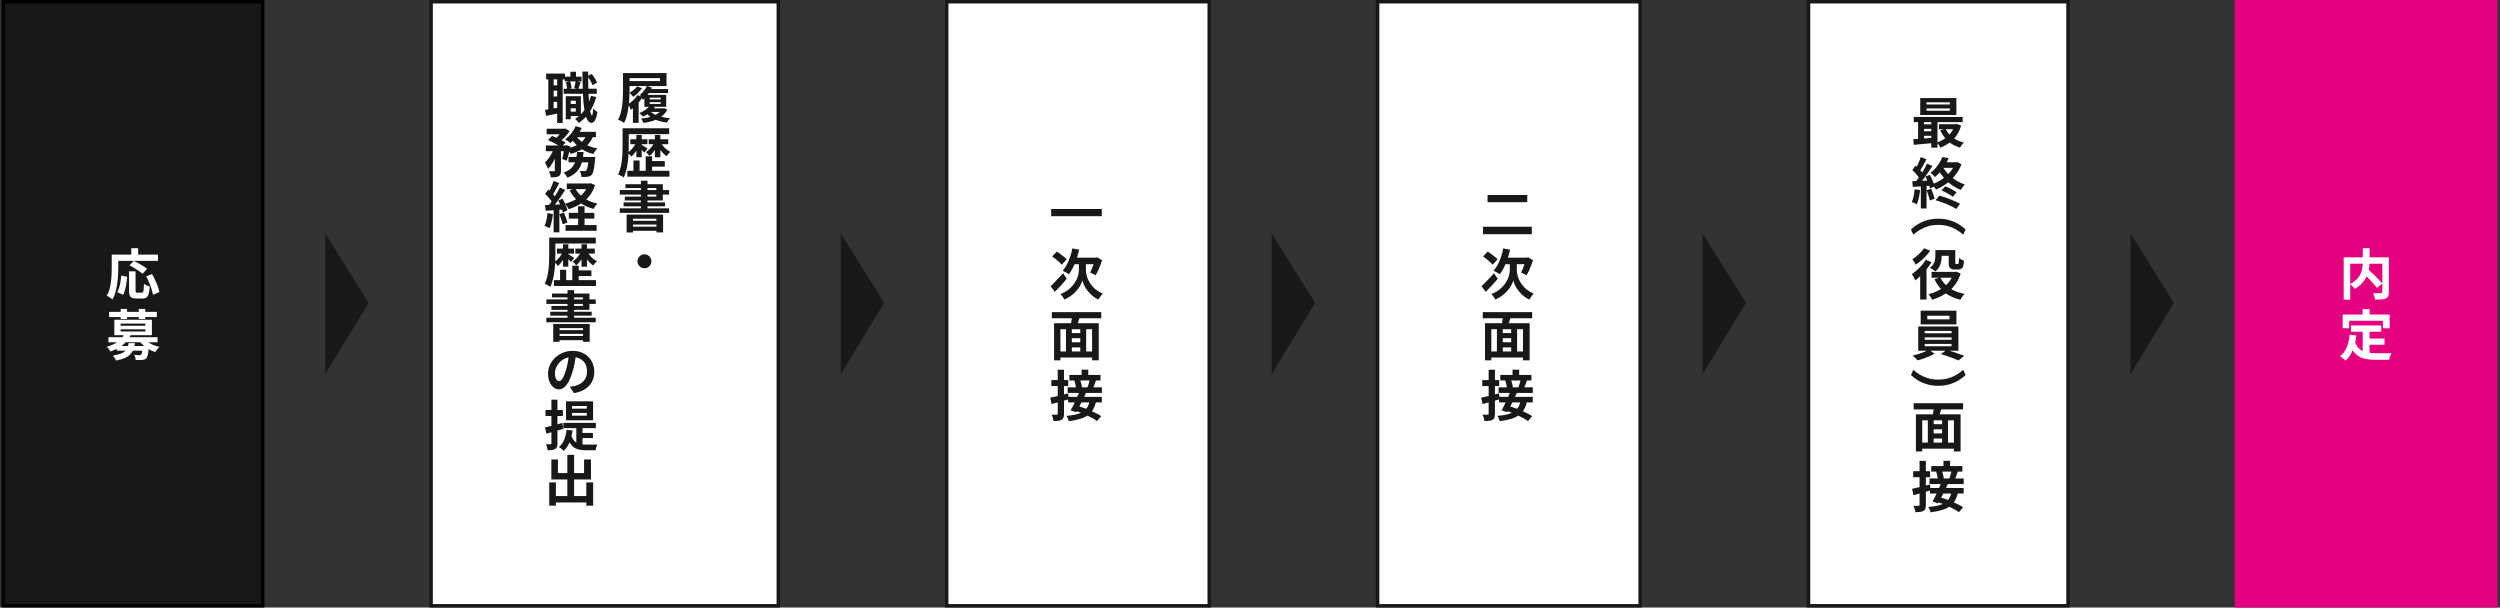 <svg width="823" height="200" viewBox="0 0 823 200" fill="none" xmlns="http://www.w3.org/2000/svg">
<rect x="0" y="0" width="823" height="200" fill="#333333" stroke="none"/>
<rect x="1.066" y="0.571" width="85.429" height="198.857" fill="#1A1717"/>
<rect x="1.066" y="0.571" width="85.429" height="198.857" stroke="black" stroke-width="1.143"/>
<path d="M42.483 89.332H44.625V95.596C44.625 95.932 44.661 96.142 44.733 96.226C44.817 96.31 44.979 96.352 45.219 96.352C45.291 96.352 45.387 96.352 45.507 96.352C45.639 96.352 45.783 96.352 45.939 96.352C46.095 96.352 46.239 96.352 46.371 96.352C46.503 96.352 46.605 96.352 46.677 96.352C46.857 96.352 46.995 96.286 47.091 96.154C47.187 96.01 47.253 95.728 47.289 95.308C47.337 94.888 47.373 94.264 47.397 93.436C47.553 93.556 47.739 93.676 47.955 93.796C48.183 93.916 48.417 94.018 48.657 94.102C48.897 94.186 49.107 94.258 49.287 94.318C49.227 95.338 49.113 96.136 48.945 96.712C48.789 97.288 48.549 97.69 48.225 97.918C47.901 98.158 47.451 98.278 46.875 98.278C46.791 98.278 46.653 98.278 46.461 98.278C46.281 98.278 46.083 98.278 45.867 98.278C45.663 98.278 45.471 98.278 45.291 98.278C45.111 98.278 44.973 98.278 44.877 98.278C44.241 98.278 43.749 98.194 43.401 98.026C43.065 97.87 42.825 97.594 42.681 97.198C42.549 96.802 42.483 96.274 42.483 95.614V89.332ZM39.927 90.718L41.871 91.132C41.811 91.816 41.727 92.524 41.619 93.256C41.511 93.988 41.367 94.684 41.187 95.344C41.019 95.992 40.797 96.562 40.521 97.054L38.613 96.19C38.865 95.722 39.075 95.194 39.243 94.606C39.423 94.018 39.567 93.388 39.675 92.716C39.783 92.044 39.867 91.378 39.927 90.718ZM42.609 87.316L44.067 85.894C44.547 86.122 45.063 86.386 45.615 86.686C46.167 86.986 46.695 87.298 47.199 87.622C47.703 87.946 48.117 88.246 48.441 88.522L46.893 90.142C46.605 89.854 46.215 89.542 45.723 89.206C45.243 88.858 44.727 88.522 44.175 88.198C43.635 87.862 43.113 87.568 42.609 87.316ZM48.117 90.97L50.043 90.232C50.403 90.844 50.751 91.51 51.087 92.23C51.423 92.938 51.711 93.634 51.951 94.318C52.203 94.99 52.371 95.602 52.455 96.154L50.331 97.036C50.271 96.496 50.127 95.878 49.899 95.182C49.683 94.474 49.419 93.76 49.107 93.04C48.795 92.308 48.465 91.618 48.117 90.97ZM43.221 81.7H45.471V84.994H43.221V81.7ZM37.785 83.824H52.005V85.876H37.785V83.824ZM36.777 83.824H38.937V88.36C38.937 89.092 38.907 89.902 38.847 90.79C38.799 91.666 38.709 92.572 38.577 93.508C38.445 94.432 38.253 95.332 38.001 96.208C37.761 97.084 37.437 97.876 37.029 98.584C36.897 98.464 36.711 98.32 36.471 98.152C36.243 97.996 36.009 97.84 35.769 97.684C35.529 97.54 35.325 97.432 35.157 97.36C35.529 96.712 35.823 96.004 36.039 95.236C36.255 94.468 36.411 93.682 36.507 92.878C36.615 92.074 36.687 91.288 36.723 90.52C36.759 89.74 36.777 89.02 36.777 88.36V83.824ZM38.433 113.904H47.721V115.434H38.433V113.904ZM35.697 111.006H51.879V112.68H35.697V111.006ZM40.953 109.908L43.059 110.232C42.483 111.432 41.667 112.494 40.611 113.418C39.555 114.33 38.139 115.098 36.363 115.722C36.291 115.566 36.183 115.392 36.039 115.2C35.907 114.996 35.757 114.804 35.589 114.624C35.433 114.432 35.283 114.288 35.139 114.192C36.231 113.868 37.161 113.484 37.929 113.04C38.709 112.596 39.345 112.11 39.837 111.582C40.329 111.042 40.701 110.484 40.953 109.908ZM47.469 111.564C47.805 111.948 48.237 112.314 48.765 112.662C49.305 112.998 49.893 113.304 50.529 113.58C51.165 113.844 51.819 114.054 52.491 114.21C52.335 114.342 52.167 114.51 51.987 114.714C51.819 114.918 51.657 115.128 51.501 115.344C51.357 115.548 51.231 115.74 51.123 115.92C50.427 115.692 49.743 115.392 49.071 115.02C48.411 114.636 47.799 114.204 47.235 113.724C46.683 113.232 46.203 112.716 45.795 112.176L47.469 111.564ZM46.965 113.904H48.999C48.999 113.904 48.993 113.994 48.981 114.174C48.981 114.354 48.975 114.504 48.963 114.624C48.867 115.608 48.759 116.358 48.639 116.874C48.519 117.378 48.357 117.744 48.153 117.972C47.961 118.14 47.757 118.26 47.541 118.332C47.325 118.416 47.085 118.464 46.821 118.476C46.593 118.512 46.287 118.53 45.903 118.53C45.519 118.53 45.105 118.524 44.661 118.512C44.649 118.248 44.595 117.954 44.499 117.63C44.403 117.318 44.283 117.048 44.139 116.82C44.499 116.856 44.841 116.88 45.165 116.892C45.489 116.904 45.729 116.91 45.885 116.91C46.125 116.91 46.311 116.856 46.443 116.748C46.563 116.64 46.665 116.388 46.749 115.992C46.833 115.596 46.905 114.978 46.965 114.138V113.904ZM42.339 112.968H44.409C44.313 113.712 44.151 114.39 43.923 115.002C43.707 115.602 43.377 116.136 42.933 116.604C42.501 117.072 41.901 117.48 41.133 117.828C40.365 118.176 39.381 118.47 38.181 118.71C38.097 118.458 37.953 118.164 37.749 117.828C37.545 117.504 37.347 117.246 37.155 117.054C38.211 116.886 39.057 116.682 39.693 116.442C40.341 116.202 40.845 115.914 41.205 115.578C41.565 115.242 41.823 114.858 41.979 114.426C42.147 113.994 42.267 113.508 42.339 112.968ZM35.931 102.672H51.627V104.382H35.931V102.672ZM39.729 101.7H41.817V105.012H39.729V101.7ZM45.687 101.7H47.811V105.012H45.687V101.7ZM39.711 108.414V109.116H47.847V108.414H39.711ZM39.711 106.524V107.226H47.847V106.524H39.711ZM37.641 105.264H50.007V110.358H37.641V105.264Z" fill="white"/>
<path d="M121.352 99.713L107.066 76.856V123.141L121.352 99.713Z" fill="#1A1717"/>
<rect x="141.923" y="0.571" width="114.298" height="198.857" fill="white"/>
<rect x="141.923" y="0.571" width="114.298" height="198.857" stroke="#1A1717" stroke-width="1.143"/>
<path d="M187.056 34.23H190.296V35.633H187.056V34.23ZM185.922 25.23H191.448V26.796H185.922V25.23ZM185.562 29.207H196.47V30.881H185.562V29.207ZM187.506 31.674H191.232V38.208H187.506V36.731H189.558V33.167H187.506V31.674ZM186.246 31.674H187.884V39.252H186.246V31.674ZM187.776 23.61H189.612V26.291H187.776V23.61ZM194.562 31.547L196.29 31.925C195.762 33.822 195.012 35.495 194.04 36.947C193.068 38.388 191.904 39.569 190.548 40.493C190.476 40.386 190.362 40.242 190.206 40.062C190.062 39.882 189.906 39.702 189.738 39.522C189.582 39.342 189.444 39.197 189.324 39.09C190.62 38.322 191.706 37.289 192.582 35.993C193.47 34.697 194.13 33.215 194.562 31.547ZM186.3 27.066L187.686 26.724C187.818 27.084 187.926 27.48 188.01 27.912C188.106 28.331 188.16 28.703 188.172 29.027L186.714 29.387C186.702 29.076 186.654 28.703 186.57 28.271C186.498 27.828 186.408 27.425 186.3 27.066ZM193.374 25.067L194.778 24.329C195.15 24.762 195.498 25.247 195.822 25.788C196.146 26.316 196.392 26.79 196.56 27.209L195.048 28.038C194.916 27.63 194.688 27.143 194.364 26.579C194.04 26.015 193.71 25.512 193.374 25.067ZM189.504 26.724L191.142 27.029C190.998 27.45 190.86 27.863 190.728 28.271C190.596 28.668 190.476 29.015 190.368 29.316L189.018 29.009C189.114 28.686 189.204 28.308 189.288 27.875C189.384 27.444 189.456 27.059 189.504 26.724ZM179.784 24.239H185.994V26.148H179.784V24.239ZM181.35 28.091H184.5V29.837H181.35V28.091ZM181.35 31.764H184.5V33.528H181.35V31.764ZM180.504 25.265H182.25V36.569H180.504V25.265ZM183.42 25.265H185.238V40.475H183.42V25.265ZM179.424 36.173C180.072 36.078 180.834 35.952 181.71 35.795C182.598 35.639 183.504 35.477 184.428 35.309L184.572 37.127C183.744 37.307 182.916 37.487 182.088 37.667C181.26 37.836 180.492 37.992 179.784 38.136L179.424 36.173ZM191.718 23.573H193.626C193.614 25.098 193.62 26.567 193.644 27.983C193.68 29.399 193.734 30.713 193.806 31.925C193.878 33.126 193.962 34.175 194.058 35.075C194.166 35.975 194.286 36.684 194.418 37.2C194.55 37.703 194.694 37.956 194.85 37.956C194.97 37.956 195.06 37.758 195.12 37.361C195.192 36.965 195.246 36.407 195.282 35.688C195.39 35.819 195.534 35.969 195.714 36.138C195.894 36.306 196.074 36.456 196.254 36.587C196.434 36.719 196.578 36.822 196.686 36.894C196.53 37.865 196.338 38.609 196.11 39.126C195.894 39.642 195.666 39.989 195.426 40.169C195.186 40.361 194.964 40.458 194.76 40.458C194.256 40.446 193.83 40.175 193.482 39.648C193.134 39.12 192.846 38.364 192.618 37.38C192.402 36.395 192.228 35.214 192.096 33.834C191.976 32.441 191.886 30.881 191.826 29.154C191.778 27.425 191.742 25.566 191.718 23.573ZM179.964 42.383H185.85V44.202H179.964V42.383ZM187.164 51.654H194.472V53.435H187.164V51.654ZM179.712 47.892H186.408V49.764H179.712V47.892ZM182.646 48.666H184.68V56.136C184.68 56.627 184.626 57.023 184.518 57.324C184.422 57.623 184.218 57.858 183.906 58.026C183.594 58.181 183.228 58.283 182.808 58.331C182.388 58.38 181.902 58.404 181.35 58.404C181.314 58.103 181.236 57.755 181.116 57.359C180.996 56.975 180.864 56.639 180.72 56.352C181.068 56.364 181.398 56.37 181.71 56.37C182.022 56.37 182.238 56.37 182.358 56.37C182.466 56.358 182.538 56.34 182.574 56.316C182.622 56.279 182.646 56.208 182.646 56.099V48.666ZM193.788 51.654H195.966C195.966 51.654 195.96 51.755 195.948 51.959C195.936 52.151 195.918 52.319 195.894 52.464C195.81 53.508 195.708 54.371 195.588 55.056C195.48 55.727 195.36 56.267 195.228 56.675C195.096 57.072 194.94 57.365 194.76 57.557C194.568 57.761 194.364 57.906 194.148 57.989C193.944 58.086 193.71 58.157 193.446 58.206C193.23 58.23 192.942 58.242 192.582 58.242C192.222 58.254 191.832 58.254 191.412 58.242C191.4 57.929 191.34 57.587 191.232 57.215C191.136 56.843 191.004 56.52 190.836 56.243C191.16 56.279 191.46 56.303 191.736 56.316C192.024 56.328 192.24 56.334 192.384 56.334C192.528 56.334 192.642 56.322 192.726 56.297C192.81 56.261 192.894 56.208 192.978 56.136C193.086 56.028 193.188 55.824 193.284 55.523C193.38 55.212 193.47 54.761 193.554 54.173C193.638 53.586 193.716 52.836 193.788 51.923V51.654ZM189.972 50.033H192.114C192.03 50.958 191.904 51.84 191.736 52.679C191.58 53.508 191.316 54.282 190.944 55.002C190.572 55.721 190.05 56.376 189.378 56.964C188.718 57.551 187.854 58.056 186.786 58.475C186.666 58.224 186.486 57.929 186.246 57.593C186.006 57.27 185.772 57.005 185.544 56.801C186.48 56.465 187.224 56.063 187.776 55.596C188.34 55.115 188.766 54.587 189.054 54.011C189.354 53.435 189.564 52.812 189.684 52.139C189.816 51.468 189.912 50.766 189.972 50.033ZM180.378 46.127L181.728 44.742C182.22 44.922 182.742 45.138 183.294 45.389C183.858 45.642 184.392 45.9 184.896 46.163C185.412 46.428 185.844 46.685 186.192 46.938L184.734 48.486C184.422 48.233 184.02 47.969 183.528 47.694C183.036 47.406 182.508 47.123 181.944 46.847C181.392 46.572 180.87 46.331 180.378 46.127ZM185.886 47.892H186.156L186.444 47.801L187.758 48.215C187.614 49.032 187.428 49.871 187.2 50.736C186.984 51.599 186.756 52.337 186.516 52.95L185.058 52.266C185.226 51.737 185.382 51.096 185.526 50.34C185.682 49.584 185.802 48.87 185.886 48.197V47.892ZM193.086 44.273L195.336 44.615C194.94 45.719 194.382 46.667 193.662 47.459C192.954 48.239 192.114 48.888 191.142 49.404C190.17 49.919 189.09 50.346 187.902 50.681C187.83 50.526 187.71 50.334 187.542 50.105C187.386 49.877 187.218 49.656 187.038 49.44C186.87 49.212 186.714 49.032 186.57 48.9C187.674 48.672 188.664 48.359 189.54 47.964C190.428 47.568 191.172 47.069 191.772 46.469C192.384 45.858 192.822 45.126 193.086 44.273ZM189.504 41.538L191.502 42.114C191.214 42.749 190.866 43.373 190.458 43.986C190.05 44.597 189.618 45.173 189.162 45.714C188.718 46.242 188.262 46.697 187.794 47.081C187.662 46.962 187.488 46.83 187.272 46.685C187.056 46.529 186.84 46.38 186.624 46.236C186.408 46.092 186.216 45.971 186.048 45.876C186.756 45.371 187.416 44.736 188.028 43.968C188.64 43.188 189.132 42.377 189.504 41.538ZM189.738 44.742C190.158 45.413 190.704 46.026 191.376 46.578C192.06 47.13 192.846 47.603 193.734 47.999C194.634 48.383 195.606 48.678 196.65 48.882C196.506 49.014 196.344 49.194 196.164 49.422C195.996 49.638 195.834 49.859 195.678 50.087C195.522 50.316 195.39 50.52 195.282 50.7C194.178 50.423 193.164 50.033 192.24 49.529C191.328 49.026 190.506 48.419 189.774 47.712C189.054 47.004 188.448 46.2 187.956 45.3L189.738 44.742ZM182.448 48.539L183.834 49.062C183.606 49.853 183.318 50.663 182.97 51.492C182.634 52.319 182.25 53.087 181.818 53.795C181.386 54.504 180.912 55.097 180.396 55.578C180.3 55.266 180.15 54.911 179.946 54.516C179.754 54.12 179.574 53.778 179.406 53.489C179.838 53.105 180.246 52.644 180.63 52.103C181.026 51.563 181.38 50.987 181.692 50.376C182.004 49.752 182.256 49.139 182.448 48.539ZM189.45 43.392H196.182V45.173H188.586L189.45 43.392ZM185.346 42.383H185.796L186.138 42.312L187.506 43.157C187.242 43.59 186.918 44.033 186.534 44.489C186.15 44.946 185.736 45.377 185.292 45.785C184.86 46.181 184.428 46.529 183.996 46.83C183.804 46.65 183.57 46.464 183.294 46.272C183.03 46.08 182.79 45.917 182.574 45.785C182.958 45.522 183.324 45.215 183.672 44.867C184.032 44.508 184.356 44.142 184.644 43.77C184.944 43.398 185.178 43.062 185.346 42.761V42.383ZM186.588 60.401H194.292V62.255H186.588V60.401ZM187.254 70.067H195.66V71.957H187.254V70.067ZM186.174 74.082H196.416V75.972H186.174V74.082ZM193.68 60.401H194.076L194.472 60.312L195.912 60.941C195.444 62.358 194.784 63.581 193.932 64.614C193.08 65.645 192.084 66.51 190.944 67.206C189.804 67.889 188.556 68.442 187.2 68.862C187.08 68.597 186.9 68.291 186.66 67.944C186.432 67.584 186.216 67.29 186.012 67.061C187.224 66.749 188.34 66.305 189.36 65.73C190.392 65.141 191.28 64.427 192.024 63.587C192.78 62.748 193.332 61.794 193.68 60.725V60.401ZM189.378 62.022C190.002 63.245 190.944 64.296 192.204 65.171C193.476 66.035 194.964 66.653 196.668 67.025C196.452 67.23 196.212 67.505 195.948 67.853C195.696 68.201 195.498 68.507 195.354 68.772C193.542 68.279 191.976 67.517 190.656 66.486C189.348 65.454 188.298 64.169 187.506 62.633L189.378 62.022ZM190.314 67.907H192.438V75.287H190.314V67.907ZM182.232 59.574L184.104 60.276C183.864 60.731 183.612 61.206 183.348 61.697C183.084 62.19 182.826 62.657 182.574 63.102C182.322 63.545 182.082 63.929 181.854 64.254L180.414 63.642C180.63 63.27 180.852 62.849 181.08 62.382C181.308 61.913 181.524 61.434 181.728 60.941C181.932 60.45 182.1 59.993 182.232 59.574ZM184.302 61.715L186.066 62.508C185.634 63.191 185.16 63.911 184.644 64.668C184.128 65.412 183.612 66.132 183.096 66.828C182.58 67.511 182.094 68.112 181.638 68.627L180.378 67.925C180.714 67.517 181.062 67.061 181.422 66.558C181.782 66.041 182.136 65.507 182.484 64.956C182.844 64.391 183.18 63.834 183.492 63.282C183.804 62.718 184.074 62.196 184.302 61.715ZM179.46 63.84L180.504 62.364C180.816 62.639 181.134 62.946 181.458 63.282C181.794 63.605 182.1 63.935 182.376 64.272C182.664 64.596 182.88 64.889 183.024 65.153L181.926 66.828C181.782 66.54 181.572 66.222 181.296 65.874C181.032 65.525 180.738 65.171 180.414 64.811C180.09 64.451 179.772 64.127 179.46 63.84ZM183.78 65.999L185.202 65.406C185.43 65.814 185.652 66.251 185.868 66.719C186.096 67.175 186.288 67.626 186.444 68.07C186.612 68.501 186.726 68.891 186.786 69.24L185.256 69.924C185.196 69.576 185.088 69.18 184.932 68.736C184.788 68.279 184.614 67.811 184.41 67.332C184.206 66.852 183.996 66.407 183.78 65.999ZM179.442 67.493C180.27 67.469 181.26 67.433 182.412 67.385C183.564 67.338 184.734 67.29 185.922 67.242L185.904 68.951C184.788 69.035 183.678 69.114 182.574 69.186C181.482 69.257 180.498 69.323 179.622 69.383L179.442 67.493ZM184.158 70.481L185.67 69.996C185.898 70.511 186.114 71.076 186.318 71.688C186.534 72.287 186.696 72.816 186.804 73.272L185.202 73.847C185.118 73.391 184.974 72.852 184.77 72.228C184.566 71.591 184.362 71.01 184.158 70.481ZM180.234 70.139L182.016 70.463C181.92 71.328 181.776 72.18 181.584 73.019C181.392 73.859 181.17 74.567 180.918 75.144C180.798 75.059 180.636 74.963 180.432 74.856C180.228 74.76 180.018 74.663 179.802 74.567C179.598 74.472 179.418 74.4 179.262 74.352C179.526 73.811 179.736 73.169 179.892 72.425C180.048 71.669 180.162 70.907 180.234 70.139ZM182.25 68.448H184.14V76.475H182.25V68.448ZM182.214 78.222H196.128V80.165H182.214V78.222ZM182.358 92.225H196.218V94.151H182.358V92.225ZM189.612 89.022H194.688V90.876H189.612V89.022ZM183.348 81.84H188.964V83.478H183.348V81.84ZM180.792 78.222H182.826V83.784C182.826 84.552 182.808 85.397 182.772 86.322C182.736 87.234 182.658 88.175 182.538 89.147C182.43 90.108 182.262 91.043 182.034 91.956C181.806 92.868 181.518 93.695 181.17 94.439C181.038 94.32 180.858 94.194 180.63 94.061C180.414 93.942 180.186 93.822 179.946 93.701C179.718 93.582 179.514 93.492 179.334 93.431C179.67 92.736 179.934 91.98 180.126 91.163C180.33 90.335 180.48 89.49 180.576 88.626C180.672 87.761 180.732 86.915 180.756 86.088C180.78 85.26 180.792 84.492 180.792 83.784V78.222ZM185.328 80.418H187.092V87.779H185.328V80.418ZM188.406 87.474H190.512V93.431H188.406V87.474ZM184.374 88.823H186.39V93.234H184.374V88.823ZM185.328 82.757L186.498 83.153C186.306 83.706 186.06 84.263 185.76 84.828C185.46 85.379 185.13 85.895 184.77 86.376C184.422 86.844 184.056 87.24 183.672 87.564C183.54 87.359 183.354 87.132 183.114 86.879C182.886 86.627 182.676 86.424 182.484 86.267C182.856 86.016 183.222 85.704 183.582 85.332C183.954 84.948 184.29 84.534 184.59 84.09C184.89 83.633 185.136 83.189 185.328 82.757ZM189.396 81.84H195.822V83.478H189.396V81.84ZM191.43 80.418H193.23V87.779H191.43V80.418ZM191.34 82.757L192.528 83.153C192.324 83.681 192.072 84.216 191.772 84.755C191.472 85.284 191.142 85.775 190.782 86.231C190.434 86.675 190.068 87.053 189.684 87.365C189.552 87.162 189.366 86.933 189.126 86.681C188.898 86.43 188.694 86.219 188.514 86.052C188.886 85.823 189.252 85.535 189.612 85.188C189.972 84.828 190.302 84.438 190.602 84.017C190.914 83.597 191.16 83.177 191.34 82.757ZM187.02 83.621C187.116 83.669 187.26 83.754 187.452 83.874C187.644 83.993 187.842 84.126 188.046 84.269C188.262 84.401 188.454 84.528 188.622 84.647C188.802 84.767 188.928 84.858 189 84.918L187.974 86.249C187.866 86.118 187.722 85.968 187.542 85.799C187.374 85.632 187.194 85.457 187.002 85.278C186.822 85.097 186.642 84.93 186.462 84.773C186.294 84.618 186.144 84.486 186.012 84.377L187.02 83.621ZM193.338 82.811C193.554 83.231 193.824 83.645 194.148 84.053C194.472 84.462 194.838 84.834 195.246 85.169C195.654 85.505 196.08 85.775 196.524 85.98C196.332 86.135 196.116 86.358 195.876 86.645C195.636 86.921 195.444 87.174 195.3 87.401C194.844 87.114 194.412 86.754 194.004 86.322C193.596 85.877 193.224 85.385 192.888 84.846C192.564 84.293 192.294 83.742 192.078 83.189L193.338 82.811ZM182.124 106.643H194.13V112.511H191.934V108.011H184.212V112.529H182.124V106.643ZM183.222 108.677H192.708V109.919H183.222V108.677ZM183.222 110.621H192.708V111.989H183.222V110.621ZM186.822 95.501H189V105.563H186.822V95.501ZM181.728 96.635H194.04V101.999H181.53V100.721H191.898V97.913H181.728V96.635ZM179.874 98.561H196.11V100.055H179.874V98.561ZM181.134 102.629H194.778V103.925H181.134V102.629ZM179.856 104.591H196.11V106.085H179.856V104.591ZM189.666 116.489C189.546 117.389 189.396 118.343 189.216 119.351C189.036 120.359 188.784 121.385 188.46 122.429C188.112 123.617 187.71 124.643 187.254 125.507C186.81 126.359 186.312 127.019 185.76 127.487C185.22 127.955 184.632 128.189 183.996 128.189C183.348 128.189 182.754 127.967 182.214 127.523C181.674 127.067 181.236 126.455 180.9 125.687C180.576 124.919 180.414 124.037 180.414 123.041C180.414 122.021 180.618 121.061 181.026 120.161C181.446 119.249 182.022 118.445 182.754 117.749C183.486 117.053 184.344 116.507 185.328 116.111C186.312 115.703 187.374 115.499 188.514 115.499C189.606 115.499 190.59 115.679 191.466 116.039C192.342 116.387 193.086 116.873 193.698 117.497C194.322 118.121 194.802 118.853 195.138 119.693C195.474 120.521 195.642 121.415 195.642 122.375C195.642 123.575 195.39 124.667 194.886 125.651C194.382 126.623 193.632 127.433 192.636 128.081C191.652 128.729 190.416 129.173 188.928 129.413L187.596 127.325C187.932 127.289 188.226 127.247 188.478 127.199C188.742 127.151 189 127.097 189.252 127.037C189.816 126.905 190.338 126.707 190.818 126.443C191.298 126.179 191.724 125.849 192.096 125.453C192.468 125.057 192.756 124.595 192.96 124.067C193.164 123.539 193.266 122.951 193.266 122.303C193.266 121.607 193.158 120.971 192.942 120.395C192.738 119.807 192.426 119.303 192.006 118.883C191.598 118.463 191.094 118.133 190.494 117.893C189.906 117.653 189.234 117.533 188.478 117.533C187.542 117.533 186.708 117.701 185.976 118.037C185.256 118.373 184.65 118.811 184.158 119.351C183.678 119.879 183.306 120.449 183.042 121.061C182.79 121.673 182.664 122.261 182.664 122.825C182.664 123.413 182.73 123.905 182.862 124.301C183.006 124.685 183.186 124.973 183.402 125.165C183.618 125.357 183.84 125.453 184.068 125.453C184.32 125.453 184.566 125.333 184.806 125.093C185.058 124.841 185.304 124.457 185.544 123.941C185.796 123.413 186.036 122.759 186.264 121.979C186.54 121.127 186.762 120.221 186.93 119.261C187.098 118.301 187.224 117.359 187.308 116.435L189.666 116.489ZM188.298 135.929V136.829H193.176V135.929H188.298ZM188.298 133.661V134.543H193.176V133.661H188.298ZM186.336 132.113H195.246V138.359H186.336V132.113ZM185.454 139.205H196.164V140.951H185.454V139.205ZM189.72 140.159H191.754V147.485L189.72 146.603V140.159ZM188.064 143.345C188.364 144.233 188.76 144.893 189.252 145.325C189.744 145.745 190.308 146.027 190.944 146.171C191.58 146.303 192.264 146.369 192.996 146.369C193.152 146.369 193.386 146.369 193.698 146.369C194.022 146.369 194.37 146.369 194.742 146.369C195.126 146.369 195.492 146.369 195.84 146.369C196.188 146.357 196.458 146.345 196.65 146.333C196.566 146.477 196.482 146.663 196.398 146.891C196.326 147.119 196.26 147.353 196.2 147.593C196.14 147.833 196.092 148.043 196.056 148.223H195.336H192.924C192.18 148.223 191.496 148.169 190.872 148.061C190.248 147.953 189.678 147.743 189.162 147.431C188.646 147.119 188.184 146.669 187.776 146.081C187.38 145.493 187.044 144.725 186.768 143.777L188.064 143.345ZM191.196 142.517H195.192V144.209H191.196V142.517ZM186.516 141.491L188.478 141.725C188.286 143.189 187.956 144.491 187.488 145.631C187.02 146.759 186.384 147.695 185.58 148.439C185.472 148.319 185.322 148.175 185.13 148.007C184.938 147.839 184.74 147.677 184.536 147.521C184.332 147.365 184.152 147.239 183.996 147.143C184.752 146.555 185.328 145.769 185.724 144.785C186.12 143.801 186.384 142.703 186.516 141.491ZM179.406 140.699C180.138 140.543 181.014 140.333 182.034 140.069C183.054 139.793 184.086 139.511 185.13 139.223L185.418 141.167C184.47 141.443 183.51 141.725 182.538 142.013C181.566 142.289 180.678 142.541 179.874 142.769L179.406 140.699ZM179.586 134.975H185.31V136.955H179.586V134.975ZM181.53 131.573H183.51V145.955C183.51 146.447 183.456 146.837 183.348 147.125C183.252 147.413 183.066 147.641 182.79 147.809C182.514 147.977 182.172 148.085 181.764 148.133C181.368 148.193 180.876 148.223 180.288 148.223C180.264 147.959 180.198 147.629 180.09 147.233C179.982 146.849 179.862 146.519 179.73 146.243C180.054 146.255 180.36 146.261 180.648 146.261C180.936 146.261 181.134 146.255 181.242 146.243C181.35 146.243 181.422 146.225 181.458 146.189C181.506 146.141 181.53 146.057 181.53 145.937V131.573ZM181.872 163.307H194.166V165.413H181.872V163.307ZM186.768 149.753H189V164.603H186.768V149.753ZM180.81 158.807H183.006V166.475H180.81V158.807ZM193.014 158.807H195.264V166.457H193.014V158.807ZM181.512 151.265H183.672V155.729H192.276V151.247H194.544V157.835H181.512V151.265Z" fill="#1A1717"/>
<path d="M205.096 24.059H207.256V29.495C207.256 30.288 207.232 31.157 207.184 32.105C207.148 33.053 207.064 34.032 206.932 35.039C206.812 36.035 206.632 37.002 206.392 37.938C206.152 38.873 205.834 39.719 205.438 40.475C205.294 40.355 205.102 40.224 204.862 40.08C204.622 39.947 204.376 39.816 204.124 39.684C203.872 39.563 203.656 39.474 203.476 39.413C203.848 38.706 204.142 37.931 204.358 37.092C204.574 36.239 204.736 35.376 204.844 34.499C204.952 33.611 205.018 32.742 205.042 31.89C205.078 31.026 205.096 30.233 205.096 29.514V24.059ZM206.77 24.059H219.424V28.326H206.77V26.688H217.264V25.715H206.77V24.059ZM213.88 35.669H218.326V36.84H213.88V35.669ZM212.908 29.316H219.946V30.648H212.908V29.316ZM217.894 35.669H218.254L218.578 35.615L219.694 36.047C219.358 36.731 218.926 37.325 218.398 37.83C217.882 38.334 217.282 38.76 216.598 39.108C215.926 39.456 215.188 39.737 214.384 39.953C213.58 40.169 212.734 40.343 211.846 40.475C211.774 40.272 211.654 40.026 211.486 39.737C211.33 39.462 211.18 39.227 211.036 39.035C211.816 38.964 212.56 38.849 213.268 38.694C213.988 38.526 214.648 38.316 215.248 38.063C215.86 37.812 216.388 37.505 216.832 37.145C217.288 36.785 217.642 36.365 217.894 35.886V35.669ZM213.916 36.444C214.312 36.911 214.834 37.319 215.482 37.667C216.142 38.004 216.904 38.273 217.768 38.477C218.632 38.681 219.562 38.819 220.558 38.892C220.378 39.072 220.192 39.306 220 39.593C219.808 39.882 219.652 40.139 219.532 40.367C218.476 40.224 217.498 40.002 216.598 39.702C215.698 39.401 214.9 39.017 214.204 38.55C213.508 38.069 212.932 37.499 212.476 36.84L213.916 36.444ZM213.934 34.824L215.554 35.291C215.122 35.94 214.552 36.533 213.844 37.074C213.148 37.614 212.44 38.057 211.72 38.406C211.636 38.309 211.516 38.19 211.36 38.045C211.204 37.901 211.042 37.758 210.874 37.614C210.706 37.458 210.562 37.337 210.442 37.254C211.138 36.965 211.798 36.611 212.422 36.191C213.058 35.772 213.562 35.316 213.934 34.824ZM213.88 33.617V34.212H217.498V33.617H213.88ZM213.88 32.142V32.718H217.498V32.142H213.88ZM212.134 31.224H219.316V35.148H212.134V31.224ZM212.98 28.29L214.6 28.848C214.264 29.591 213.826 30.335 213.286 31.079C212.758 31.811 212.206 32.423 211.63 32.916C211.582 32.783 211.498 32.609 211.378 32.394C211.27 32.178 211.15 31.956 211.018 31.727C210.898 31.5 210.79 31.32 210.694 31.188C211.138 30.828 211.564 30.395 211.972 29.892C212.392 29.375 212.728 28.841 212.98 28.29ZM209.866 31.314L211.522 31.925C211.222 32.453 210.862 32.981 210.442 33.51C210.022 34.026 209.572 34.511 209.092 34.968C208.612 35.423 208.132 35.819 207.652 36.156C207.616 36.011 207.544 35.825 207.436 35.597C207.328 35.358 207.214 35.117 207.094 34.877C206.974 34.638 206.866 34.446 206.77 34.301C207.358 33.941 207.934 33.498 208.498 32.969C209.062 32.441 209.518 31.89 209.866 31.314ZM208.354 34.319L209.596 33.059L210.244 33.239V40.458H208.354V34.319ZM209.704 28.47L211.36 29.009C211 29.549 210.556 30.078 210.028 30.593C209.5 31.11 208.972 31.541 208.444 31.89C208.372 31.77 208.258 31.625 208.102 31.457C207.958 31.29 207.808 31.122 207.652 30.953C207.508 30.773 207.376 30.63 207.256 30.521C207.724 30.258 208.18 29.945 208.624 29.585C209.068 29.226 209.428 28.854 209.704 28.47ZM206.374 42.221H220.288V44.166H206.374V42.221ZM206.518 56.225H220.378V58.151H206.518V56.225ZM213.772 53.022H218.848V54.876H213.772V53.022ZM207.508 45.84H213.124V47.477H207.508V45.84ZM204.952 42.221H206.986V47.783C206.986 48.551 206.968 49.398 206.932 50.322C206.896 51.233 206.818 52.175 206.698 53.148C206.59 54.108 206.422 55.044 206.194 55.956C205.966 56.867 205.678 57.696 205.33 58.44C205.198 58.319 205.018 58.194 204.79 58.062C204.574 57.941 204.346 57.822 204.106 57.702C203.878 57.581 203.674 57.492 203.494 57.431C203.83 56.736 204.094 55.98 204.286 55.163C204.49 54.336 204.64 53.489 204.736 52.626C204.832 51.761 204.892 50.916 204.916 50.087C204.94 49.26 204.952 48.492 204.952 47.783V42.221ZM209.488 44.417H211.252V51.779H209.488V44.417ZM212.566 51.474H214.672V57.431H212.566V51.474ZM208.534 52.824H210.55V57.233H208.534V52.824ZM209.488 46.758L210.658 47.154C210.466 47.706 210.22 48.264 209.92 48.828C209.62 49.38 209.29 49.895 208.93 50.376C208.582 50.843 208.216 51.239 207.832 51.563C207.7 51.359 207.514 51.132 207.274 50.88C207.046 50.627 206.836 50.423 206.644 50.267C207.016 50.016 207.382 49.703 207.742 49.331C208.114 48.947 208.45 48.533 208.75 48.09C209.05 47.633 209.296 47.19 209.488 46.758ZM213.556 45.84H219.982V47.477H213.556V45.84ZM215.59 44.417H217.39V51.779H215.59V44.417ZM215.5 46.758L216.688 47.154C216.484 47.681 216.232 48.215 215.932 48.755C215.632 49.283 215.302 49.776 214.942 50.231C214.594 50.675 214.228 51.053 213.844 51.365C213.712 51.161 213.526 50.934 213.286 50.681C213.058 50.429 212.854 50.219 212.674 50.051C213.046 49.824 213.412 49.535 213.772 49.188C214.132 48.828 214.462 48.438 214.762 48.017C215.074 47.597 215.32 47.178 215.5 46.758ZM211.18 47.621C211.276 47.669 211.42 47.754 211.612 47.873C211.804 47.993 212.002 48.126 212.206 48.27C212.422 48.401 212.614 48.528 212.782 48.648C212.962 48.767 213.088 48.858 213.16 48.917L212.134 50.249C212.026 50.117 211.882 49.968 211.702 49.8C211.534 49.632 211.354 49.458 211.162 49.278C210.982 49.097 210.802 48.929 210.622 48.773C210.454 48.617 210.304 48.486 210.172 48.377L211.18 47.621ZM217.498 46.812C217.714 47.231 217.984 47.645 218.308 48.053C218.632 48.462 218.998 48.834 219.406 49.169C219.814 49.505 220.24 49.776 220.684 49.98C220.492 50.136 220.276 50.358 220.036 50.645C219.796 50.922 219.604 51.173 219.46 51.401C219.004 51.114 218.572 50.754 218.164 50.322C217.756 49.877 217.384 49.386 217.048 48.846C216.724 48.294 216.454 47.742 216.238 47.19L217.498 46.812ZM206.284 70.644H218.29V76.511H216.094V72.011H208.372V76.529H206.284V70.644ZM207.382 72.677H216.868V73.919H207.382V72.677ZM207.382 74.621H216.868V75.99H207.382V74.621ZM210.982 59.502H213.16V69.564H210.982V59.502ZM205.888 60.636H218.2V65.999H205.69V64.722H216.058V61.913H205.888V60.636ZM204.034 62.562H220.27V64.055H204.034V62.562ZM205.294 66.629H218.938V67.925H205.294V66.629ZM204.016 68.591H220.27V70.085H204.016V68.591ZM212.152 83.712C212.584 83.712 212.968 83.82 213.304 84.035C213.652 84.24 213.928 84.516 214.132 84.864C214.348 85.2 214.456 85.584 214.456 86.016C214.456 86.436 214.348 86.82 214.132 87.168C213.928 87.516 213.652 87.797 213.304 88.013C212.968 88.218 212.584 88.32 212.152 88.32C211.732 88.32 211.348 88.218 211 88.013C210.652 87.797 210.37 87.516 210.154 87.168C209.95 86.82 209.848 86.436 209.848 86.016C209.848 85.584 209.95 85.2 210.154 84.864C210.37 84.516 210.652 84.24 211 84.035C211.348 83.82 211.732 83.712 212.152 83.712Z" fill="#1A1717"/>
<path d="M291.079 99.713L276.793 76.856V123.141L291.079 99.713Z" fill="#1A1717"/>
<rect x="311.65" y="0.571" width="86.429" height="198.857" fill="white"/>
<rect x="311.65" y="0.571" width="86.429" height="198.857" stroke="#1A1717" stroke-width="1.143"/>
<path d="M346.047 68.81H362.715V71.168H346.047V68.81ZM353.013 81.772L355.263 82.186C355.035 83.242 354.747 84.274 354.399 85.282C354.063 86.278 353.679 87.202 353.247 88.054C352.827 88.906 352.371 89.65 351.879 90.286C351.735 90.166 351.531 90.034 351.267 89.89C351.015 89.734 350.757 89.59 350.493 89.458C350.241 89.314 350.019 89.2 349.827 89.116C350.331 88.564 350.787 87.898 351.195 87.118C351.615 86.338 351.975 85.492 352.275 84.58C352.587 83.668 352.833 82.732 353.013 81.772ZM356.343 86.83H357.477V88.81C357.477 89.206 357.525 89.668 357.621 90.196C357.717 90.724 357.885 91.282 358.125 91.87C358.377 92.446 358.707 93.028 359.115 93.616C359.535 94.204 360.063 94.762 360.699 95.29C361.335 95.806 362.103 96.256 363.003 96.64C362.859 96.808 362.697 97.012 362.517 97.252C362.349 97.504 362.181 97.744 362.013 97.972C361.857 98.212 361.719 98.428 361.599 98.62C360.939 98.32 360.351 97.96 359.835 97.54C359.319 97.132 358.857 96.694 358.449 96.226C358.041 95.758 357.687 95.29 357.387 94.822C357.099 94.342 356.865 93.886 356.685 93.454C356.517 93.022 356.397 92.644 356.325 92.32C356.241 92.644 356.097 93.022 355.893 93.454C355.701 93.874 355.443 94.318 355.119 94.786C354.795 95.254 354.405 95.722 353.949 96.19C353.493 96.658 352.971 97.096 352.383 97.504C351.795 97.924 351.135 98.296 350.403 98.62C350.331 98.452 350.211 98.248 350.043 98.008C349.887 97.78 349.725 97.552 349.557 97.324C349.389 97.108 349.239 96.934 349.107 96.802C350.079 96.418 350.913 95.962 351.609 95.434C352.305 94.906 352.881 94.342 353.337 93.742C353.805 93.142 354.171 92.542 354.435 91.942C354.711 91.342 354.903 90.778 355.011 90.25C355.119 89.71 355.173 89.236 355.173 88.828V86.83H356.343ZM345.867 94.228C346.203 93.904 346.593 93.514 347.037 93.058C347.493 92.59 347.973 92.092 348.477 91.564C348.981 91.024 349.479 90.484 349.971 89.944L351.195 91.798C350.583 92.53 349.923 93.274 349.215 94.03C348.519 94.774 347.865 95.458 347.253 96.082L345.867 94.228ZM346.371 84.418L347.901 82.816C348.273 83.056 348.663 83.326 349.071 83.626C349.491 83.914 349.881 84.214 350.241 84.526C350.613 84.826 350.913 85.108 351.141 85.372L349.521 87.154C349.317 86.89 349.035 86.596 348.675 86.272C348.327 85.948 347.949 85.624 347.541 85.3C347.133 84.964 346.743 84.67 346.371 84.418ZM353.787 84.814H361.185V86.974H352.725L353.787 84.814ZM360.465 84.814H360.771L361.185 84.706L362.787 85.642C362.619 86.242 362.415 86.842 362.175 87.442C361.947 88.042 361.707 88.612 361.455 89.152C361.203 89.692 360.951 90.178 360.699 90.61C360.555 90.526 360.369 90.43 360.141 90.322C359.925 90.202 359.703 90.088 359.475 89.98C359.247 89.872 359.049 89.788 358.881 89.728C359.073 89.356 359.271 88.918 359.475 88.414C359.691 87.898 359.883 87.37 360.051 86.83C360.231 86.278 360.369 85.768 360.465 85.3V84.814ZM351.843 109.638H356.487V111.33H351.843V109.638ZM351.843 112.68H356.505V114.372H351.843V112.68ZM348.369 115.704H360.519V117.702H348.369V115.704ZM347.001 106.398H361.707V118.62H359.511V108.378H349.089V118.62H347.001V106.398ZM350.925 107.712H352.851V116.604H350.925V107.712ZM355.623 107.712H357.567V116.586H355.623V107.712ZM352.977 103.68L355.515 104.22C355.299 104.88 355.089 105.54 354.885 106.2C354.693 106.848 354.507 107.406 354.327 107.874L352.365 107.352C352.449 107.004 352.533 106.62 352.617 106.2C352.701 105.768 352.773 105.336 352.833 104.904C352.905 104.46 352.953 104.052 352.977 103.68ZM346.263 102.744H362.535V104.778H346.263V102.744ZM356.073 121.7H358.251V124.13H356.073V121.7ZM352.041 123.428H362.283V125.246H352.041V123.428ZM351.483 127.514H362.733V129.35H351.483V127.514ZM353.679 125.3L355.533 124.94C355.641 125.204 355.737 125.492 355.821 125.804C355.917 126.116 355.995 126.422 356.055 126.722C356.127 127.01 356.169 127.268 356.181 127.496L354.237 127.928C354.225 127.7 354.189 127.436 354.129 127.136C354.081 126.824 354.015 126.512 353.931 126.2C353.859 125.876 353.775 125.576 353.679 125.3ZM358.755 124.94L360.825 125.156C360.657 125.672 360.483 126.17 360.303 126.65C360.123 127.13 359.955 127.538 359.799 127.874L357.963 127.64C358.059 127.388 358.155 127.106 358.251 126.794C358.359 126.47 358.455 126.146 358.539 125.822C358.623 125.498 358.695 125.204 358.755 124.94ZM351.627 130.646H362.715V132.464H351.627V130.646ZM355.353 128.918L357.513 129.332C357.189 130.04 356.841 130.778 356.469 131.546C356.097 132.314 355.725 133.058 355.353 133.778C354.981 134.498 354.639 135.14 354.327 135.704L352.473 135.092C352.773 134.552 353.097 133.934 353.445 133.238C353.793 132.53 354.129 131.798 354.453 131.042C354.789 130.286 355.089 129.578 355.353 128.918ZM353.733 135.11L354.993 133.706C355.629 133.886 356.289 134.102 356.973 134.354C357.669 134.606 358.359 134.882 359.043 135.182C359.739 135.482 360.387 135.788 360.987 136.1C361.587 136.4 362.097 136.7 362.517 137L361.149 138.62C360.753 138.32 360.267 138.008 359.691 137.684C359.115 137.372 358.491 137.06 357.819 136.748C357.147 136.424 356.457 136.124 355.749 135.848C355.041 135.56 354.369 135.314 353.733 135.11ZM358.737 131.978L360.825 132.176C360.585 133.232 360.243 134.132 359.799 134.876C359.367 135.62 358.797 136.238 358.089 136.73C357.393 137.222 356.529 137.618 355.497 137.918C354.477 138.218 353.259 138.464 351.843 138.656C351.783 138.356 351.675 138.038 351.519 137.702C351.363 137.366 351.207 137.102 351.051 136.91C352.287 136.802 353.349 136.646 354.237 136.442C355.137 136.226 355.881 135.932 356.469 135.56C357.069 135.176 357.549 134.696 357.909 134.12C358.281 133.532 358.557 132.818 358.737 131.978ZM345.741 130.916C346.497 130.76 347.397 130.556 348.441 130.304C349.497 130.04 350.559 129.77 351.627 129.494L351.879 131.42C350.907 131.696 349.923 131.978 348.927 132.266C347.931 132.542 347.019 132.794 346.191 133.022L345.741 130.916ZM346.101 125.12H351.663V127.1H346.101V125.12ZM348.207 121.718H350.277V136.19C350.277 136.718 350.223 137.138 350.115 137.45C350.007 137.762 349.809 138.002 349.521 138.17C349.221 138.35 348.849 138.464 348.405 138.512C347.973 138.572 347.445 138.602 346.821 138.602C346.797 138.314 346.725 137.966 346.605 137.558C346.485 137.15 346.353 136.796 346.209 136.496C346.569 136.508 346.905 136.52 347.217 136.532C347.541 136.532 347.763 136.526 347.883 136.514C348.003 136.514 348.087 136.49 348.135 136.442C348.183 136.394 348.207 136.304 348.207 136.172V121.718Z" fill="#1A1717"/>
<path d="M432.936 99.713L418.65 76.856V123.141L432.936 99.713Z" fill="#1A1717"/>
<rect x="453.507" y="0.571" width="86.429" height="198.857" fill="white"/>
<rect x="453.507" y="0.571" width="86.429" height="198.857" stroke="#1A1717" stroke-width="1.143"/>
<path d="M489.705 64.184H502.773V66.56H489.705V64.184ZM488.193 74.642H504.267V77.108H488.193V74.642ZM494.871 81.772L497.121 82.186C496.893 83.242 496.605 84.274 496.257 85.282C495.921 86.278 495.537 87.202 495.105 88.054C494.685 88.906 494.229 89.65 493.737 90.286C493.593 90.166 493.389 90.034 493.125 89.89C492.873 89.734 492.615 89.59 492.351 89.458C492.099 89.314 491.877 89.2 491.685 89.116C492.189 88.564 492.645 87.898 493.053 87.118C493.473 86.338 493.833 85.492 494.133 84.58C494.445 83.668 494.691 82.732 494.871 81.772ZM498.201 86.83H499.335V88.81C499.335 89.206 499.383 89.668 499.479 90.196C499.575 90.724 499.743 91.282 499.983 91.87C500.235 92.446 500.565 93.028 500.973 93.616C501.393 94.204 501.921 94.762 502.557 95.29C503.193 95.806 503.961 96.256 504.861 96.64C504.717 96.808 504.555 97.012 504.375 97.252C504.207 97.504 504.039 97.744 503.871 97.972C503.715 98.212 503.577 98.428 503.457 98.62C502.797 98.32 502.209 97.96 501.693 97.54C501.177 97.132 500.715 96.694 500.307 96.226C499.899 95.758 499.545 95.29 499.245 94.822C498.957 94.342 498.723 93.886 498.543 93.454C498.375 93.022 498.255 92.644 498.183 92.32C498.099 92.644 497.955 93.022 497.751 93.454C497.559 93.874 497.301 94.318 496.977 94.786C496.653 95.254 496.263 95.722 495.807 96.19C495.351 96.658 494.829 97.096 494.241 97.504C493.653 97.924 492.993 98.296 492.261 98.62C492.189 98.452 492.069 98.248 491.901 98.008C491.745 97.78 491.583 97.552 491.415 97.324C491.247 97.108 491.097 96.934 490.965 96.802C491.937 96.418 492.771 95.962 493.467 95.434C494.163 94.906 494.739 94.342 495.195 93.742C495.663 93.142 496.029 92.542 496.293 91.942C496.569 91.342 496.761 90.778 496.869 90.25C496.977 89.71 497.031 89.236 497.031 88.828V86.83H498.201ZM487.725 94.228C488.061 93.904 488.451 93.514 488.895 93.058C489.351 92.59 489.831 92.092 490.335 91.564C490.839 91.024 491.337 90.484 491.829 89.944L493.053 91.798C492.441 92.53 491.781 93.274 491.073 94.03C490.377 94.774 489.723 95.458 489.111 96.082L487.725 94.228ZM488.229 84.418L489.759 82.816C490.131 83.056 490.521 83.326 490.929 83.626C491.349 83.914 491.739 84.214 492.099 84.526C492.471 84.826 492.771 85.108 492.999 85.372L491.379 87.154C491.175 86.89 490.893 86.596 490.533 86.272C490.185 85.948 489.807 85.624 489.399 85.3C488.991 84.964 488.601 84.67 488.229 84.418ZM495.645 84.814H503.043V86.974H494.583L495.645 84.814ZM502.323 84.814H502.629L503.043 84.706L504.645 85.642C504.477 86.242 504.273 86.842 504.033 87.442C503.805 88.042 503.565 88.612 503.313 89.152C503.061 89.692 502.809 90.178 502.557 90.61C502.413 90.526 502.227 90.43 501.999 90.322C501.783 90.202 501.561 90.088 501.333 89.98C501.105 89.872 500.907 89.788 500.739 89.728C500.931 89.356 501.129 88.918 501.333 88.414C501.549 87.898 501.741 87.37 501.909 86.83C502.089 86.278 502.227 85.768 502.323 85.3V84.814ZM493.701 109.638H498.345V111.33H493.701V109.638ZM493.701 112.68H498.363V114.372H493.701V112.68ZM490.227 115.704H502.377V117.702H490.227V115.704ZM488.859 106.398H503.565V118.62H501.369V108.378H490.947V118.62H488.859V106.398ZM492.783 107.712H494.709V116.604H492.783V107.712ZM497.481 107.712H499.425V116.586H497.481V107.712ZM494.835 103.68L497.373 104.22C497.157 104.88 496.947 105.54 496.743 106.2C496.551 106.848 496.365 107.406 496.185 107.874L494.223 107.352C494.307 107.004 494.391 106.62 494.475 106.2C494.559 105.768 494.631 105.336 494.691 104.904C494.763 104.46 494.811 104.052 494.835 103.68ZM488.121 102.744H504.393V104.778H488.121V102.744ZM497.931 121.7H500.109V124.13H497.931V121.7ZM493.899 123.428H504.141V125.246H493.899V123.428ZM493.341 127.514H504.591V129.35H493.341V127.514ZM495.537 125.3L497.391 124.94C497.499 125.204 497.595 125.492 497.679 125.804C497.775 126.116 497.853 126.422 497.913 126.722C497.985 127.01 498.027 127.268 498.039 127.496L496.095 127.928C496.083 127.7 496.047 127.436 495.987 127.136C495.939 126.824 495.873 126.512 495.789 126.2C495.717 125.876 495.633 125.576 495.537 125.3ZM500.613 124.94L502.683 125.156C502.515 125.672 502.341 126.17 502.161 126.65C501.981 127.13 501.813 127.538 501.657 127.874L499.821 127.64C499.917 127.388 500.013 127.106 500.109 126.794C500.217 126.47 500.313 126.146 500.397 125.822C500.481 125.498 500.553 125.204 500.613 124.94ZM493.485 130.646H504.573V132.464H493.485V130.646ZM497.211 128.918L499.371 129.332C499.047 130.04 498.699 130.778 498.327 131.546C497.955 132.314 497.583 133.058 497.211 133.778C496.839 134.498 496.497 135.14 496.185 135.704L494.331 135.092C494.631 134.552 494.955 133.934 495.303 133.238C495.651 132.53 495.987 131.798 496.311 131.042C496.647 130.286 496.947 129.578 497.211 128.918ZM495.591 135.11L496.851 133.706C497.487 133.886 498.147 134.102 498.831 134.354C499.527 134.606 500.217 134.882 500.901 135.182C501.597 135.482 502.245 135.788 502.845 136.1C503.445 136.4 503.955 136.7 504.375 137L503.007 138.62C502.611 138.32 502.125 138.008 501.549 137.684C500.973 137.372 500.349 137.06 499.677 136.748C499.005 136.424 498.315 136.124 497.607 135.848C496.899 135.56 496.227 135.314 495.591 135.11ZM500.595 131.978L502.683 132.176C502.443 133.232 502.101 134.132 501.657 134.876C501.225 135.62 500.655 136.238 499.947 136.73C499.251 137.222 498.387 137.618 497.355 137.918C496.335 138.218 495.117 138.464 493.701 138.656C493.641 138.356 493.533 138.038 493.377 137.702C493.221 137.366 493.065 137.102 492.909 136.91C494.145 136.802 495.207 136.646 496.095 136.442C496.995 136.226 497.739 135.932 498.327 135.56C498.927 135.176 499.407 134.696 499.767 134.12C500.139 133.532 500.415 132.818 500.595 131.978ZM487.599 130.916C488.355 130.76 489.255 130.556 490.299 130.304C491.355 130.04 492.417 129.77 493.485 129.494L493.737 131.42C492.765 131.696 491.781 131.978 490.785 132.266C489.789 132.542 488.877 132.794 488.049 133.022L487.599 130.916ZM487.959 125.12H493.521V127.1H487.959V125.12ZM490.065 121.718H492.135V136.19C492.135 136.718 492.081 137.138 491.973 137.45C491.865 137.762 491.667 138.002 491.379 138.17C491.079 138.35 490.707 138.464 490.263 138.512C489.831 138.572 489.303 138.602 488.679 138.602C488.655 138.314 488.583 137.966 488.463 137.558C488.343 137.15 488.211 136.796 488.067 136.496C488.427 136.508 488.763 136.52 489.075 136.532C489.399 136.532 489.621 136.526 489.741 136.514C489.861 136.514 489.945 136.49 489.993 136.442C490.041 136.394 490.065 136.304 490.065 136.172V121.718Z" fill="#1A1717"/>
<path d="M574.792 99.713L560.506 76.856V123.141L574.792 99.713Z" fill="#1A1717"/>
<rect x="595.364" y="0.571" width="85.429" height="198.857" fill="white"/>
<rect x="595.364" y="0.571" width="85.429" height="198.857" stroke="#1A1717" stroke-width="1.143"/>
<path d="M634.208 35.714V36.452H641.876V35.714H634.208ZM634.208 33.68V34.4H641.876V33.68H634.208ZM632.138 32.276H644.036V37.856H632.138V32.276ZM630.014 38.504H646.106V40.214H630.014V38.504ZM638.276 40.88H644.162V42.536H638.276V40.88ZM632.786 40.934H636.872V42.428H632.786V40.934ZM632.786 43.202H636.872V44.696H632.786V43.202ZM640.472 42.374C640.976 43.478 641.744 44.426 642.776 45.218C643.82 46.01 645.062 46.574 646.502 46.91C646.37 47.042 646.22 47.204 646.052 47.396C645.884 47.6 645.728 47.81 645.584 48.026C645.44 48.242 645.32 48.434 645.224 48.602C643.676 48.134 642.362 47.414 641.282 46.442C640.214 45.47 639.368 44.276 638.744 42.86L640.472 42.374ZM643.514 40.88H643.91L644.27 40.826L645.602 41.33C645.242 42.578 644.732 43.676 644.072 44.624C643.412 45.56 642.632 46.352 641.732 47C640.844 47.66 639.86 48.194 638.78 48.602C638.66 48.338 638.486 48.038 638.258 47.702C638.03 47.378 637.814 47.114 637.61 46.91C638.306 46.694 638.966 46.406 639.59 46.046C640.226 45.686 640.802 45.26 641.318 44.768C641.834 44.276 642.278 43.73 642.65 43.13C643.034 42.53 643.322 41.888 643.514 41.204V40.88ZM629.852 45.812C630.464 45.776 631.148 45.734 631.904 45.686C632.66 45.626 633.458 45.566 634.298 45.506C635.138 45.434 635.984 45.362 636.836 45.29V47.054C635.624 47.162 634.418 47.27 633.218 47.378C632.03 47.498 630.962 47.6 630.014 47.684L629.852 45.812ZM635.774 39.062H637.826V48.62H635.774V39.062ZM631.436 39.098H633.398V46.46H631.436V39.098ZM639.14 62.68L640.364 61.33C640.796 61.486 641.246 61.678 641.714 61.906C642.182 62.134 642.62 62.368 643.028 62.608C643.448 62.848 643.808 63.076 644.108 63.292L642.866 64.786C642.578 64.558 642.224 64.318 641.804 64.066C641.396 63.802 640.958 63.55 640.49 63.31C640.022 63.058 639.572 62.848 639.14 62.68ZM637.196 65.902L638.438 64.39C639.026 64.546 639.632 64.732 640.256 64.948C640.88 65.164 641.492 65.392 642.092 65.632C642.704 65.872 643.28 66.118 643.82 66.37C644.36 66.622 644.84 66.862 645.26 67.09L644 68.782C643.472 68.446 642.824 68.098 642.056 67.738C641.3 67.378 640.496 67.042 639.644 66.73C638.792 66.406 637.976 66.13 637.196 65.902ZM639.41 51.7L641.516 52.06C641.024 53.164 640.412 54.256 639.68 55.336C638.96 56.404 638.054 57.388 636.962 58.288C636.866 58.144 636.728 57.982 636.548 57.802C636.38 57.622 636.2 57.448 636.008 57.28C635.828 57.112 635.66 56.986 635.504 56.902C636.164 56.398 636.746 55.852 637.25 55.264C637.754 54.676 638.186 54.076 638.546 53.464C638.906 52.852 639.194 52.264 639.41 51.7ZM639.752 53.428H644.216V55.264H638.834L639.752 53.428ZM643.64 53.428H644.054L644.396 53.338L645.728 54.094C645.2 55.426 644.498 56.632 643.622 57.712C642.746 58.792 641.768 59.728 640.688 60.52C639.608 61.3 638.486 61.93 637.322 62.41C637.238 62.242 637.118 62.05 636.962 61.834C636.806 61.618 636.638 61.408 636.458 61.204C636.29 60.988 636.134 60.82 635.99 60.7C637.118 60.292 638.186 59.758 639.194 59.098C640.214 58.426 641.108 57.64 641.876 56.74C642.656 55.84 643.244 54.856 643.64 53.788V53.428ZM639.536 54.832C640.004 55.696 640.604 56.518 641.336 57.298C642.08 58.066 642.92 58.75 643.856 59.35C644.804 59.938 645.8 60.412 646.844 60.772C646.7 60.904 646.538 61.078 646.358 61.294C646.19 61.498 646.022 61.708 645.854 61.924C645.698 62.14 645.572 62.338 645.476 62.518C644.384 62.074 643.358 61.504 642.398 60.808C641.438 60.112 640.574 59.308 639.806 58.396C639.038 57.484 638.378 56.5 637.826 55.444L639.536 54.832ZM632.318 51.718L634.19 52.42C633.95 52.876 633.698 53.35 633.434 53.842C633.17 54.334 632.912 54.802 632.66 55.246C632.408 55.69 632.168 56.074 631.94 56.398L630.5 55.786C630.716 55.414 630.938 54.994 631.166 54.526C631.394 54.058 631.61 53.578 631.814 53.086C632.018 52.594 632.186 52.138 632.318 51.718ZM634.388 53.86L636.152 54.652C635.72 55.336 635.246 56.056 634.73 56.812C634.214 57.556 633.698 58.276 633.182 58.972C632.666 59.656 632.18 60.256 631.724 60.772L630.464 60.07C630.8 59.662 631.148 59.206 631.508 58.702C631.868 58.186 632.222 57.652 632.57 57.1C632.93 56.536 633.266 55.978 633.578 55.426C633.89 54.862 634.16 54.34 634.388 53.86ZM629.546 55.984L630.59 54.508C630.902 54.784 631.22 55.09 631.544 55.426C631.88 55.75 632.186 56.08 632.462 56.416C632.75 56.74 632.966 57.034 633.11 57.298L632.012 58.972C631.868 58.684 631.658 58.366 631.382 58.018C631.118 57.67 630.824 57.316 630.5 56.956C630.176 56.596 629.858 56.272 629.546 55.984ZM633.866 58.144L635.288 57.55C635.516 57.958 635.738 58.39 635.954 58.846C636.17 59.302 636.356 59.752 636.512 60.196C636.68 60.628 636.794 61.018 636.854 61.366L635.324 62.05C635.276 61.69 635.174 61.288 635.018 60.844C634.862 60.4 634.682 59.944 634.478 59.476C634.286 58.996 634.082 58.552 633.866 58.144ZM629.528 59.638C630.356 59.614 631.346 59.578 632.498 59.53C633.65 59.482 634.82 59.434 636.008 59.386L635.99 61.096C634.874 61.18 633.764 61.258 632.66 61.33C631.568 61.402 630.584 61.468 629.708 61.528L629.528 59.638ZM634.244 62.626L635.756 62.14C635.984 62.656 636.2 63.22 636.404 63.832C636.62 64.432 636.782 64.96 636.89 65.416L635.288 65.992C635.204 65.536 635.06 64.996 634.856 64.372C634.652 63.736 634.448 63.154 634.244 62.626ZM630.32 62.284L632.102 62.608C632.006 63.472 631.862 64.324 631.67 65.164C631.478 66.004 631.256 66.712 631.004 67.288C630.884 67.204 630.722 67.108 630.518 67C630.314 66.904 630.104 66.808 629.888 66.712C629.684 66.616 629.504 66.544 629.348 66.496C629.612 65.956 629.822 65.314 629.978 64.57C630.134 63.814 630.248 63.052 630.32 62.284ZM632.336 60.592H634.226V68.62H632.336V60.592Z" fill="#1A1717"/>
<path d="M638.078 72C639.416 72 640.641 72.162 641.753 72.486C642.866 72.81 643.866 73.242 644.753 73.782C645.641 74.322 646.416 74.91 647.078 75.546L646.291 77.256C645.628 76.656 644.884 76.11 644.059 75.618C643.247 75.138 642.347 74.754 641.359 74.466C640.372 74.178 639.278 74.034 638.078 74.034C636.891 74.034 635.797 74.178 634.797 74.466C633.809 74.754 632.909 75.138 632.097 75.618C631.284 76.11 630.541 76.656 629.866 77.256L629.078 75.546C629.741 74.91 630.516 74.322 631.403 73.782C632.291 73.242 633.291 72.81 634.403 72.486C635.516 72.162 636.741 72 638.078 72Z" fill="#1A1717"/>
<path d="M638.114 82.33H642.794V84.22H638.114V82.33ZM635.882 89.494H643.928V91.438H635.882V89.494ZM641.516 82.33H643.676V86.254C643.676 86.578 643.7 86.764 643.748 86.812C643.772 86.836 643.802 86.86 643.838 86.884C643.886 86.896 643.934 86.902 643.982 86.902C644.03 86.902 644.09 86.902 644.162 86.902C644.246 86.902 644.324 86.902 644.396 86.902C644.432 86.902 644.474 86.896 644.522 86.884C644.582 86.872 644.63 86.86 644.666 86.848C644.69 86.824 644.72 86.782 644.756 86.722C644.792 86.662 644.816 86.566 644.828 86.434C644.852 86.302 644.864 86.104 644.864 85.84C644.876 85.576 644.888 85.276 644.9 84.94C645.08 85.096 645.326 85.258 645.638 85.426C645.962 85.582 646.256 85.702 646.52 85.786C646.508 86.17 646.478 86.548 646.43 86.92C646.382 87.292 646.322 87.568 646.25 87.748C646.118 88.096 645.89 88.354 645.566 88.522C645.422 88.594 645.242 88.648 645.026 88.684C644.822 88.72 644.636 88.738 644.468 88.738C644.36 88.738 644.234 88.738 644.09 88.738C643.958 88.738 643.826 88.738 643.694 88.738C643.574 88.738 643.466 88.738 643.37 88.738C643.13 88.738 642.884 88.702 642.632 88.63C642.38 88.558 642.176 88.438 642.02 88.27C641.84 88.102 641.708 87.886 641.624 87.622C641.552 87.358 641.516 86.932 641.516 86.344V82.33ZM643.172 89.494H643.604L643.982 89.404L645.44 90.052C645.068 91.228 644.576 92.284 643.964 93.22C643.352 94.144 642.638 94.954 641.822 95.65C641.018 96.334 640.13 96.922 639.158 97.414C638.198 97.918 637.172 98.338 636.08 98.674C635.948 98.398 635.762 98.08 635.522 97.72C635.294 97.36 635.084 97.072 634.892 96.856C635.864 96.616 636.782 96.286 637.646 95.866C638.522 95.446 639.326 94.942 640.058 94.354C640.79 93.766 641.42 93.094 641.948 92.338C642.488 91.582 642.896 90.748 643.172 89.836V89.494ZM638.744 91.33C639.404 92.71 640.412 93.868 641.768 94.804C643.124 95.74 644.78 96.388 646.736 96.748C646.58 96.892 646.412 97.078 646.232 97.306C646.064 97.546 645.896 97.786 645.728 98.026C645.572 98.266 645.446 98.482 645.35 98.674C643.262 98.182 641.522 97.372 640.13 96.244C638.75 95.104 637.646 93.664 636.818 91.924L638.744 91.33ZM637.124 82.33H639.194V84.256C639.194 84.808 639.14 85.396 639.032 86.02C638.924 86.644 638.72 87.244 638.42 87.82C638.12 88.396 637.676 88.912 637.088 89.368C636.968 89.236 636.794 89.092 636.566 88.936C636.35 88.78 636.128 88.63 635.9 88.486C635.672 88.342 635.474 88.228 635.306 88.144C635.846 87.76 636.242 87.346 636.494 86.902C636.758 86.446 636.926 85.984 636.998 85.516C637.082 85.048 637.124 84.61 637.124 84.202V82.33ZM633.956 85.516L635.864 86.308C635.432 87.04 634.916 87.778 634.316 88.522C633.728 89.254 633.11 89.95 632.462 90.61C631.814 91.258 631.172 91.828 630.536 92.32C630.476 92.164 630.374 91.954 630.23 91.69C630.098 91.426 629.954 91.162 629.798 90.898C629.642 90.622 629.504 90.406 629.384 90.25C629.936 89.866 630.494 89.422 631.058 88.918C631.622 88.414 632.156 87.874 632.66 87.298C633.164 86.71 633.596 86.116 633.956 85.516ZM633.38 81.718L635.432 82.546C635.036 83.11 634.574 83.674 634.046 84.238C633.518 84.802 632.96 85.336 632.372 85.84C631.796 86.332 631.22 86.764 630.644 87.136C630.572 86.968 630.47 86.77 630.338 86.542C630.206 86.314 630.068 86.086 629.924 85.858C629.792 85.63 629.672 85.444 629.564 85.3C630.044 85.012 630.524 84.664 631.004 84.256C631.496 83.848 631.952 83.428 632.372 82.996C632.792 82.552 633.128 82.126 633.38 81.718ZM632.12 89.71L634.118 87.712L634.208 87.748V98.602H632.12V89.71ZM634.46 103.95V105.12H641.768V103.95H634.46ZM632.282 102.276H644.054V106.794H632.282V102.276ZM633.614 111.078V111.852H642.452V111.078H633.614ZM633.614 113.22V113.994H642.452V113.22H633.614ZM633.614 108.954V109.71H642.452V108.954H633.614ZM631.472 107.478H644.702V115.47H631.472V107.478ZM634.964 115.092L636.872 116.442C636.392 116.73 635.828 117.012 635.18 117.288C634.544 117.564 633.884 117.816 633.2 118.044C632.528 118.284 631.886 118.476 631.274 118.62C631.07 118.392 630.806 118.128 630.482 117.828C630.17 117.528 629.888 117.276 629.636 117.072C630.272 116.928 630.926 116.748 631.598 116.532C632.27 116.316 632.906 116.082 633.506 115.83C634.106 115.578 634.592 115.332 634.964 115.092ZM638.906 116.55L640.814 115.2C641.45 115.356 642.122 115.554 642.83 115.794C643.538 116.022 644.222 116.256 644.882 116.496C645.554 116.724 646.136 116.934 646.628 117.126L644.72 118.656C644.252 118.44 643.682 118.2 643.01 117.936C642.35 117.684 641.66 117.438 640.94 117.198C640.232 116.958 639.554 116.742 638.906 116.55Z" fill="#1A1717"/>
<path d="M638.078 127C636.741 127 635.516 126.838 634.403 126.514C633.291 126.19 632.291 125.758 631.403 125.218C630.516 124.678 629.741 124.09 629.078 123.454L629.866 121.744C630.528 122.344 631.272 122.89 632.097 123.382C632.909 123.862 633.809 124.246 634.797 124.534C635.784 124.822 636.878 124.966 638.078 124.966C639.266 124.966 640.359 124.822 641.359 124.534C642.347 124.246 643.247 123.862 644.059 123.382C644.872 122.89 645.616 122.344 646.291 121.744L647.078 123.454C646.416 124.09 645.641 124.678 644.753 125.218C643.866 125.758 642.866 126.19 641.753 126.514C640.641 126.838 639.416 127 638.078 127Z" fill="#1A1717"/>
<path d="M635.558 139.638H640.202V141.33H635.558V139.638ZM635.558 142.68H640.22V144.372H635.558V142.68ZM632.084 145.704H644.234V147.702H632.084V145.704ZM630.716 136.398H645.422V148.62H643.226V138.378H632.804V148.62H630.716V136.398ZM634.64 137.712H636.566V146.604H634.64V137.712ZM639.338 137.712H641.282V146.586H639.338V137.712ZM636.692 133.68L639.23 134.22C639.014 134.88 638.804 135.54 638.6 136.2C638.408 136.848 638.222 137.406 638.042 137.874L636.08 137.352C636.164 137.004 636.248 136.62 636.332 136.2C636.416 135.768 636.488 135.336 636.548 134.904C636.62 134.46 636.668 134.052 636.692 133.68ZM629.978 132.744H646.25V134.778H629.978V132.744ZM639.788 151.7H641.966V154.13H639.788V151.7ZM635.756 153.428H645.998V155.246H635.756V153.428ZM635.198 157.514H646.448V159.35H635.198V157.514ZM637.394 155.3L639.248 154.94C639.356 155.204 639.452 155.492 639.536 155.804C639.632 156.116 639.71 156.422 639.77 156.722C639.842 157.01 639.884 157.268 639.896 157.496L637.952 157.928C637.94 157.7 637.904 157.436 637.844 157.136C637.796 156.824 637.73 156.512 637.646 156.2C637.574 155.876 637.49 155.576 637.394 155.3ZM642.47 154.94L644.54 155.156C644.372 155.672 644.198 156.17 644.018 156.65C643.838 157.13 643.67 157.538 643.514 157.874L641.678 157.64C641.774 157.388 641.87 157.106 641.966 156.794C642.074 156.47 642.17 156.146 642.254 155.822C642.338 155.498 642.41 155.204 642.47 154.94ZM635.342 160.646H646.43V162.464H635.342V160.646ZM639.068 158.918L641.228 159.332C640.904 160.04 640.556 160.778 640.184 161.546C639.812 162.314 639.44 163.058 639.068 163.778C638.696 164.498 638.354 165.14 638.042 165.704L636.188 165.092C636.488 164.552 636.812 163.934 637.16 163.238C637.508 162.53 637.844 161.798 638.168 161.042C638.504 160.286 638.804 159.578 639.068 158.918ZM637.448 165.11L638.708 163.706C639.344 163.886 640.004 164.102 640.688 164.354C641.384 164.606 642.074 164.882 642.758 165.182C643.454 165.482 644.102 165.788 644.702 166.1C645.302 166.4 645.812 166.7 646.232 167L644.864 168.62C644.468 168.32 643.982 168.008 643.406 167.684C642.83 167.372 642.206 167.06 641.534 166.748C640.862 166.424 640.172 166.124 639.464 165.848C638.756 165.56 638.084 165.314 637.448 165.11ZM642.452 161.978L644.54 162.176C644.3 163.232 643.958 164.132 643.514 164.876C643.082 165.62 642.512 166.238 641.804 166.73C641.108 167.222 640.244 167.618 639.212 167.918C638.192 168.218 636.974 168.464 635.558 168.656C635.498 168.356 635.39 168.038 635.234 167.702C635.078 167.366 634.922 167.102 634.766 166.91C636.002 166.802 637.064 166.646 637.952 166.442C638.852 166.226 639.596 165.932 640.184 165.56C640.784 165.176 641.264 164.696 641.624 164.12C641.996 163.532 642.272 162.818 642.452 161.978ZM629.456 160.916C630.212 160.76 631.112 160.556 632.156 160.304C633.212 160.04 634.274 159.77 635.342 159.494L635.594 161.42C634.622 161.696 633.638 161.978 632.642 162.266C631.646 162.542 630.734 162.794 629.906 163.022L629.456 160.916ZM629.816 155.12H635.378V157.1H629.816V155.12ZM631.922 151.718H633.992V166.19C633.992 166.718 633.938 167.138 633.83 167.45C633.722 167.762 633.524 168.002 633.236 168.17C632.936 168.35 632.564 168.464 632.12 168.512C631.688 168.572 631.16 168.602 630.536 168.602C630.512 168.314 630.44 167.966 630.32 167.558C630.2 167.15 630.068 166.796 629.924 166.496C630.284 166.508 630.62 166.52 630.932 166.532C631.256 166.532 631.478 166.526 631.598 166.514C631.718 166.514 631.802 166.49 631.85 166.442C631.898 166.394 631.922 166.304 631.922 166.172V151.718Z" fill="#1A1717"/>
<path d="M715.649 99.713L701.363 76.856V123.141L715.649 99.713Z" fill="#1A1717"/>
<rect width="86.571" height="200" transform="translate(735.65)" fill="#E4007F"/>
<path d="M777.802 89.71L779.44 88.54C779.836 88.888 780.256 89.272 780.7 89.692C781.156 90.112 781.606 90.544 782.05 90.988C782.494 91.42 782.908 91.84 783.292 92.248C783.676 92.656 784 93.028 784.264 93.364L782.482 94.768C782.242 94.432 781.936 94.054 781.564 93.634C781.204 93.214 780.808 92.776 780.376 92.32C779.956 91.852 779.518 91.402 779.062 90.97C778.618 90.526 778.198 90.106 777.802 89.71ZM777.838 81.7H780.07V86.02C780.07 86.62 780.028 87.244 779.944 87.892C779.872 88.528 779.734 89.176 779.53 89.836C779.338 90.484 779.056 91.126 778.684 91.762C778.324 92.386 777.856 92.986 777.28 93.562C776.716 94.126 776.026 94.654 775.21 95.146C775.102 94.99 774.958 94.81 774.778 94.606C774.598 94.402 774.406 94.204 774.202 94.012C774.01 93.808 773.824 93.64 773.644 93.508C774.424 93.112 775.072 92.674 775.588 92.194C776.104 91.714 776.512 91.216 776.812 90.7C777.112 90.172 777.334 89.638 777.478 89.098C777.622 88.558 777.718 88.03 777.766 87.514C777.814 86.986 777.838 86.488 777.838 86.02V81.7ZM771.538 84.706H785.2V86.812H773.698V98.656H771.538V84.706ZM784.264 84.706H786.406V96.154C786.406 96.73 786.334 97.18 786.19 97.504C786.046 97.84 785.782 98.092 785.398 98.26C785.026 98.428 784.552 98.53 783.976 98.566C783.4 98.614 782.71 98.638 781.906 98.638C781.882 98.434 781.828 98.2 781.744 97.936C781.672 97.672 781.588 97.414 781.492 97.162C781.396 96.91 781.294 96.688 781.186 96.496C781.546 96.508 781.906 96.52 782.266 96.532C782.626 96.532 782.944 96.532 783.22 96.532C783.508 96.532 783.706 96.532 783.814 96.532C783.982 96.52 784.096 96.49 784.156 96.442C784.228 96.382 784.264 96.274 784.264 96.118V84.706ZM773.95 107.136H783.904V109.206H773.95V107.136ZM778.936 111.456H785.002V113.49H778.936V111.456ZM777.802 108.342H780.052V117.036L777.802 116.766V108.342ZM773.5 110.196L775.75 110.43C775.51 112.266 775.102 113.886 774.526 115.29C773.95 116.694 773.146 117.84 772.114 118.728C771.994 118.596 771.826 118.434 771.61 118.242C771.394 118.05 771.166 117.864 770.926 117.684C770.698 117.504 770.5 117.36 770.332 117.252C771.304 116.532 772.036 115.566 772.528 114.354C773.02 113.13 773.344 111.744 773.5 110.196ZM775.246 112.464C775.522 113.28 775.882 113.946 776.326 114.462C776.782 114.966 777.304 115.35 777.892 115.614C778.492 115.866 779.146 116.04 779.854 116.136C780.562 116.232 781.312 116.28 782.104 116.28C782.296 116.28 782.554 116.28 782.878 116.28C783.214 116.28 783.58 116.28 783.976 116.28C784.384 116.28 784.798 116.28 785.218 116.28C785.638 116.268 786.028 116.262 786.388 116.262C786.748 116.25 787.048 116.238 787.288 116.226C787.18 116.406 787.072 116.628 786.964 116.892C786.868 117.144 786.778 117.408 786.694 117.684C786.61 117.96 786.55 118.212 786.514 118.44H785.596H781.996C780.952 118.44 779.992 118.368 779.116 118.224C778.24 118.08 777.448 117.816 776.74 117.432C776.044 117.06 775.42 116.52 774.868 115.812C774.328 115.104 773.866 114.18 773.482 113.04L775.246 112.464ZM777.766 101.736H780.07V105.012H777.766V101.736ZM771.214 103.554H786.676V108.072H784.462V105.588H773.338V108.072H771.214V103.554Z" fill="white"/>
</svg>
